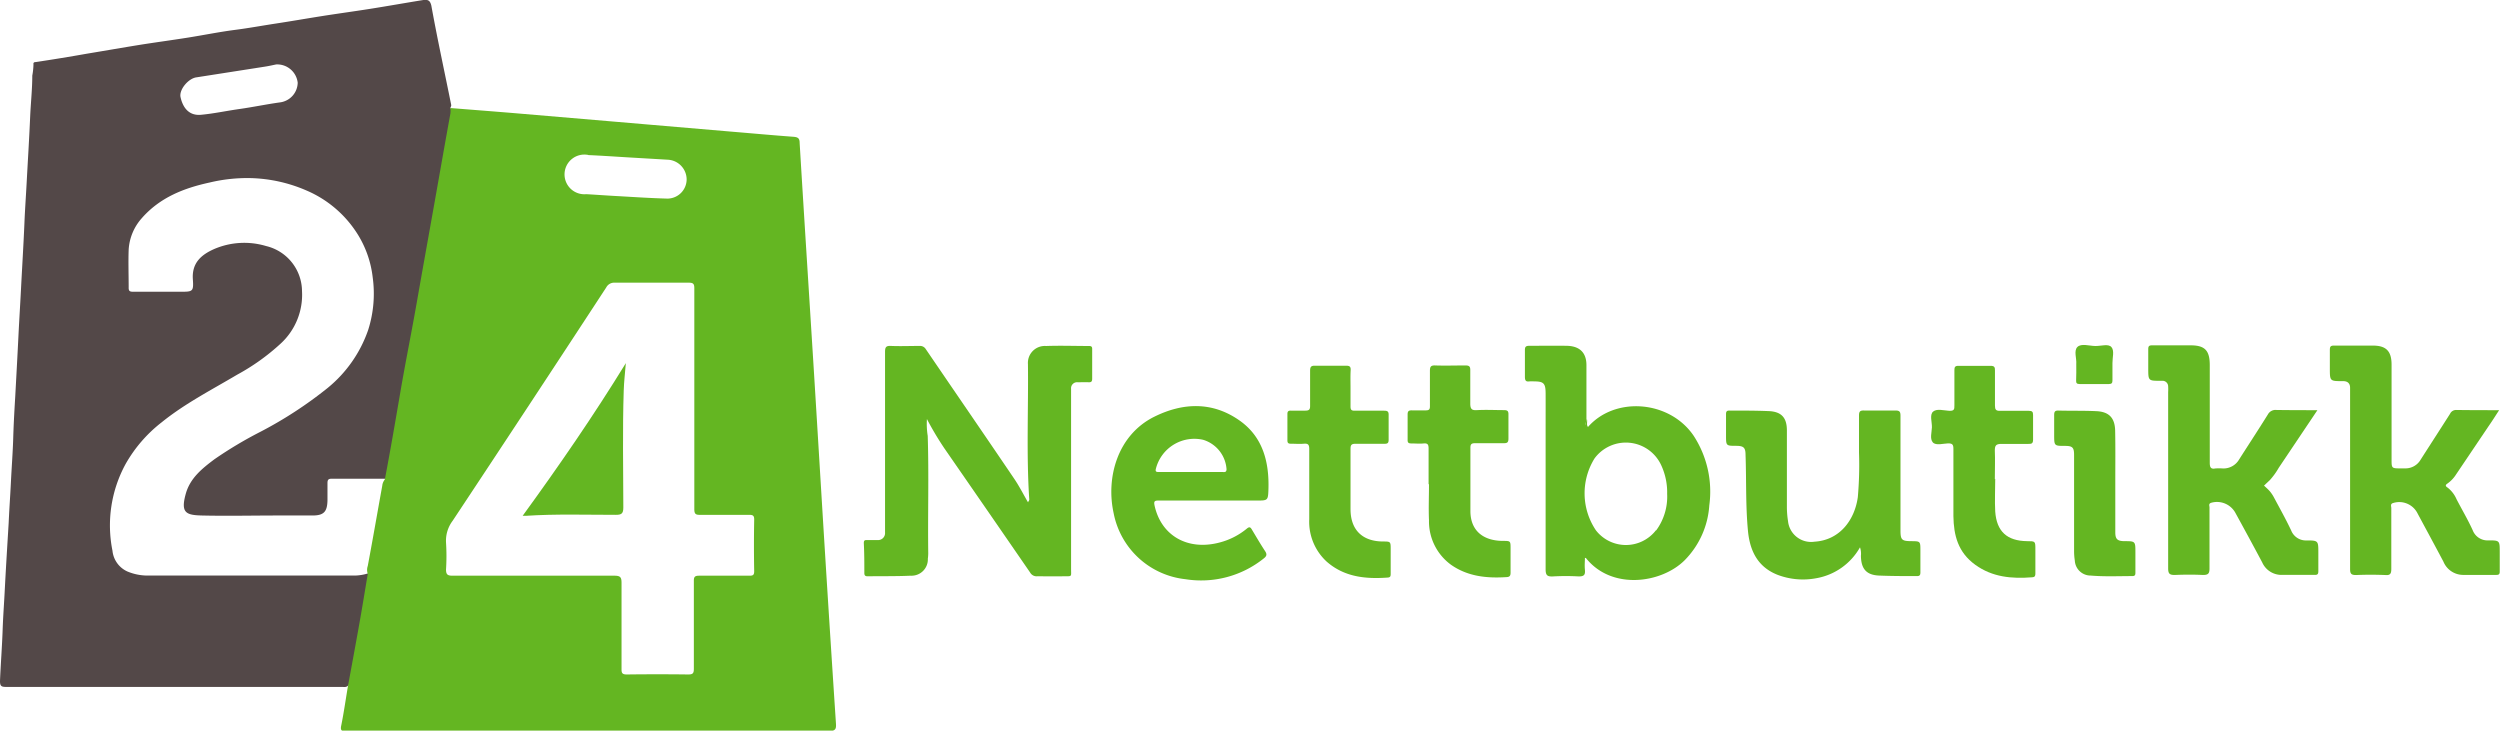 <svg xmlns="http://www.w3.org/2000/svg" viewBox="0 0 377.89 110.43"><defs><style>.cls-1{fill:#64b622;}.cls-2{fill:#534848;}</style></defs><title>Asset 1</title><g id="Layer_2" data-name="Layer 2"><g id="Layer_1-2" data-name="Layer 1"><path class="cls-1" d="M155.58,75.5c-.45-6.82-.12-13.64-.2-20.46a2.56,2.56,0,0,1,2.74-2.74c2.17-.08,4.34,0,6.51,0,.41,0,.47.18.46.52,0,1.47,0,2.95,0,4.42,0,.42-.13.56-.54.54s-1.1,0-1.65,0a.91.91,0,0,0-1,1c0,.23,0,.46,0,.69q0,13.27,0,26.55c0,1.19.19,1.08-1.13,1.09s-2.66,0-4,0a1.12,1.12,0,0,1-1.06-.57q-6.44-9.35-12.9-18.68a45.91,45.91,0,0,1-2.7-4.52,11.64,11.64,0,0,0,.12,2.55c.19,5.93,0,11.85.08,17.78a6.82,6.82,0,0,1-.06.78,2.47,2.47,0,0,1-2.6,2.57c-2.16.1-4.33.06-6.5.09-.37,0-.5-.13-.5-.5,0-1.5,0-3-.08-4.51,0-.44.16-.47.49-.47h1.56a1.05,1.05,0,0,0,1.16-1.12c0-.23,0-.46,0-.69q0-13.32,0-26.63c0-.71.15-.94.89-.9,1.44.06,2.89,0,4.34,0a1,1,0,0,1,.92.47c4.44,6.52,8.9,13,13.33,19.54.78,1.14,1.41,2.38,2.1,3.58a1.35,1.35,0,0,0,.18.12A.61.61,0,0,0,155.58,75.5Z"/><path class="cls-1" d="M350.29,62l-5.85,8.72a10.69,10.69,0,0,1-1.31,1.82l-.91.86c.29.28.6.54.86.84a5.27,5.27,0,0,1,.63.93c.88,1.65,1.8,3.29,2.61,5a2.39,2.39,0,0,0,2.36,1.52c1.75,0,1.75.07,1.75,1.84,0,.93,0,1.85,0,2.78,0,.38-.06.6-.51.59-1.71,0-3.41,0-5.12,0A3.19,3.19,0,0,1,341.94,85c-1.31-2.47-2.65-4.93-4-7.39A3.17,3.17,0,0,0,334.23,76c-.44.14-.24.47-.25.72,0,3.07,0,6.13,0,9.19,0,.8-.2,1-1,1-1.41-.07-2.83-.06-4.25,0-.76,0-1-.17-1-1,0-8.88,0-17.75,0-26.63a7.21,7.21,0,0,0,0-.87.85.85,0,0,0-.91-.85h-.26c-1.84,0-1.84,0-1.84-1.92,0-1,0-1.91,0-2.86,0-.46.13-.58.59-.58,1.94,0,3.88,0,5.81,0,2.17,0,2.9.78,2.9,3,0,4.92,0,9.83,0,14.75,0,.66.14,1,.84.86a8.1,8.1,0,0,1,1.13,0,2.73,2.73,0,0,0,2.46-1.35c1.44-2.26,2.92-4.51,4.34-6.79a1.32,1.32,0,0,1,1.32-.7C346.13,62,348.12,62,350.29,62Z"/><path class="cls-1" d="M377.76,62c-.56.85-1,1.57-1.5,2.28l-5,7.42a4.84,4.84,0,0,1-1.3,1.38c-.32.21-.37.38,0,.62a4.43,4.43,0,0,1,1.36,1.76c.81,1.56,1.71,3.08,2.44,4.68a2.4,2.4,0,0,0,2.43,1.54c1.66,0,1.66.06,1.66,1.75,0,1,0,2,0,2.95,0,.36-.09.52-.48.52-1.71,0-3.41,0-5.12,0a3.24,3.24,0,0,1-2.91-2c-1.28-2.42-2.59-4.83-3.89-7.25a3.09,3.09,0,0,0-3.7-1.62c-.49.13-.29.51-.29.77,0,3.06,0,6.13,0,9.19,0,.7-.15,1-.9.93-1.47-.06-3-.06-4.42,0-.72,0-.91-.18-.91-.9q0-13.36,0-26.72c0-.23,0-.46,0-.69,0-.65-.37-1-1.05-1h-.09c-1.92,0-1.92,0-1.92-1.94,0-.93,0-1.85,0-2.78,0-.47.1-.66.62-.65,2,0,3.93,0,5.9,0s2.81.82,2.81,2.87q0,7.16,0,14.31c0,1.38,0,1.38,1.42,1.38.23,0,.46,0,.69,0a2.64,2.64,0,0,0,2.24-1.25c1.49-2.33,3-4.66,4.49-7a1,1,0,0,1,.95-.58C373.42,62,375.5,62,377.76,62Z"/><path class="cls-1" d="M281.15,82.73a9.44,9.44,0,0,1-6.6,4.67,10.8,10.8,0,0,1-5.88-.52c-3-1.19-4.16-3.64-4.45-6.59-.37-3.83-.23-7.68-.37-11.52,0-1.1-.28-1.37-1.38-1.38-1.57,0-1.57,0-1.57-1.57,0-1.07,0-2.14,0-3.21,0-.41.11-.56.54-.55,2,0,3.93,0,5.89.08s2.77,1,2.77,2.93c0,3.82,0,7.63,0,11.45a13.55,13.55,0,0,0,.17,2.24,3.5,3.5,0,0,0,4,3.12c3.81-.23,6.07-3.27,6.55-6.73A55.12,55.12,0,0,0,281,68.4q0-2.78,0-5.55c0-.57.09-.82.74-.8,1.59,0,3.18,0,4.77,0,.63,0,.76.2.76.79,0,5.78,0,11.57,0,17.35,0,1.4.2,1.6,1.6,1.61s1.41,0,1.41,1.41c0,1.1,0,2.2,0,3.3,0,.39-.09.58-.53.57-1.91,0-3.82,0-5.72-.08s-2.72-1-2.74-3A3,3,0,0,0,281.15,82.73Z"/><path class="cls-1" d="M301.59,72.38c0,1.65-.09,3.3,0,4.94.21,3,1.77,4.44,4.81,4.48,1.26,0,1.26,0,1.26,1.25s0,2.37,0,3.56c0,.36,0,.62-.48.65-3.06.24-6,0-8.61-1.89s-3.26-4.45-3.3-7.37c0-3.38,0-6.76,0-10.15,0-.64-.15-.84-.81-.83s-1.85.38-2.31-.16-.16-1.49-.13-2.26-.38-1.92.19-2.39,1.55-.17,2.35-.12.88-.17.86-.85c0-1.76,0-3.53,0-5.29,0-.47.1-.66.62-.65,1.62,0,3.24,0,4.86,0,.58,0,.66.22.65.72,0,1.76,0,3.53,0,5.29,0,.59.14.81.77.79,1.44,0,2.89,0,4.34,0,.48,0,.66.12.65.63,0,1.24,0,2.49,0,3.73,0,.58-.22.65-.71.64-1.36,0-2.72,0-4.07,0-.84,0-1,.26-1,1,.06,1.44,0,2.89,0,4.34Z"/><path class="cls-1" d="M204.14,58.66c0,.93,0,1.85,0,2.78,0,.49.13.65.63.64,1.47,0,3,0,4.43,0,.51,0,.72.1.7.66,0,1.24,0,2.49,0,3.73,0,.52-.18.62-.65.61-1.45,0-2.89,0-4.34,0-.61,0-.77.16-.77.77,0,3,0,6.07,0,9.11s1.69,4.86,4.87,4.89c1.2,0,1.2,0,1.2,1.21s0,2.43,0,3.64c0,.31,0,.57-.42.6-3.37.25-6.61-.07-9.28-2.43a8.2,8.2,0,0,1-2.61-6.38c0-3.53,0-7.06,0-10.59,0-.62-.11-.89-.8-.83s-1.33,0-2,0c-.37,0-.5-.13-.5-.51q0-2,0-4c0-.39.17-.5.52-.49.72,0,1.45,0,2.17,0,.56,0,.75-.14.74-.73,0-1.76,0-3.53,0-5.29,0-.61.16-.79.77-.77,1.56,0,3.12,0,4.69,0,.54,0,.7.16.67.69C204.11,56.86,204.14,57.76,204.14,58.66Z"/><path class="cls-1" d="M215.94,73.19c0-1.79,0-3.59,0-5.38,0-.58-.11-.84-.75-.78s-1.21,0-1.82,0c-.44,0-.62-.09-.6-.57,0-1.27,0-2.55,0-3.82,0-.54.22-.62.67-.61.69,0,1.39,0,2.08,0,.51,0,.63-.17.62-.65,0-1.76,0-3.53,0-5.29,0-.61.1-.88.79-.85,1.53.05,3.07,0,4.6,0,.6,0,.72.2.71.75,0,1.68,0,3.36,0,5,0,.89.27,1.06,1.07,1,1.33-.07,2.66,0,4,0,.51,0,.72.11.7.67,0,1.21,0,2.43,0,3.64,0,.62-.23.7-.75.69-1.42,0-2.84,0-4.25,0-.54,0-.76.1-.75.71,0,3.18,0,6.36,0,9.55,0,2.86,1.82,4.49,4.9,4.51,1.17,0,1.17,0,1.17,1.16s0,2.43,0,3.64c0,.43-.11.64-.56.67-3,.2-5.9-.08-8.45-1.87A8.11,8.11,0,0,1,216,78.66c-.08-1.82,0-3.64,0-5.47Z"/><path class="cls-1" d="M319.74,72.83q0,3.82,0,7.63c0,1,.29,1.32,1.34,1.34,1.7,0,1.7,0,1.7,1.73,0,1,0,2,0,2.95,0,.37,0,.61-.51.6-2.08,0-4.16.1-6.24-.08a2.39,2.39,0,0,1-2.41-2.28,9.12,9.12,0,0,1-.11-1.38q0-7.29,0-14.57c0-1.13-.24-1.37-1.37-1.37-1.64,0-1.64,0-1.64-1.69,0-1,0-2,0-2.95,0-.51.1-.72.66-.7,1.91.05,3.82,0,5.72.09s2.81,1,2.84,3C319.77,67.68,319.74,70.25,319.74,72.83Z"/><path class="cls-1" d="M313.84,55c.08-.76-.41-2,.18-2.56s1.75-.16,2.67-.14,2-.38,2.47.17.14,1.59.15,2.42,0,1.73,0,2.6c0,.4-.11.56-.54.56q-2.21,0-4.42,0c-.42,0-.55-.14-.53-.55C313.86,56.7,313.84,55.92,313.84,55Z"/><path class="cls-1" d="M240.07,64.59c-.09.24-.29.38-.31,0a2.2,2.2,0,0,1,.11-1.25C240,63.75,239.73,64.22,240.07,64.59Z"/><path class="cls-1" d="M155.58,75.5c.2.21.11.46.15.76a.45.45,0,0,1-.35-.4C155.55,75.79,155.52,75.62,155.58,75.5Z"/><path class="cls-2" d="M68.09,16.33c0-.16.15-.28.11-.48-1-5-2.1-10-3-15C65,0,64.63-.06,64,0c-2.74.44-5.46.93-8.2,1.36-2.35.37-4.71.69-7.06,1.06s-4.91.82-7.37,1.19c-1.93.3-3.85.65-5.79.9-2.41.31-4.8.8-7.2,1.18s-4.71.69-7.06,1.06c-2.74.44-5.47.92-8.2,1.37Q9.28,8.8,5.42,9.38c-.24,0-.41.08-.36.35a10.5,10.5,0,0,1-.18,1.7c0,2.07-.23,4.12-.32,6.18-.14,3.32-.35,6.64-.53,10-.11,2.06-.26,4.12-.34,6.18-.14,3.32-.35,6.64-.52,10-.11,2.12-.24,4.23-.35,6.35-.16,3.29-.34,6.58-.52,9.87C2.18,62,2.06,64.1,2,66.18s-.24,4.46-.35,6.7c-.1,2.06-.25,4.12-.34,6.18C1.11,82.38.9,85.69.73,89,.63,91.07.47,93.13.4,95.19c-.09,2.58-.29,5.16-.4,7.74,0,.71.15.91.89.9q25.38,0,50.77,0c.31,0,.64.09.91-.16a1.07,1.07,0,0,0,.4-.83c.91-5.07,1.83-10.15,2.71-15.23a1.28,1.28,0,0,0,0-.93l-.07,0v0a7.52,7.52,0,0,1-1.91.32Q38,87,22.41,87a7.93,7.93,0,0,1-3.14-.61A3.86,3.86,0,0,1,17,83.24,19.37,19.37,0,0,1,19,70.11a21.16,21.16,0,0,1,5.43-6.27C27.94,61,32,58.92,35.86,56.63a32.72,32.72,0,0,0,6.55-4.68A10,10,0,0,0,45.65,44a7.06,7.06,0,0,0-5.43-6.81,11.5,11.5,0,0,0-7.93.49c-1.88.85-3.3,2.07-3.14,4.51.13,1.9,0,1.91-1.9,1.91-2.37,0-4.74,0-7.11,0-.51,0-.71-.09-.69-.66,0-1.91-.07-3.82,0-5.72a7.83,7.83,0,0,1,2-4.76c2.72-3.1,6.32-4.52,10.23-5.37a24.59,24.59,0,0,1,6.18-.67,22.57,22.57,0,0,1,8.48,1.88A17,17,0,0,1,54,35.31a15.66,15.66,0,0,1,2.33,6.57,18.09,18.09,0,0,1-.68,8,19.52,19.52,0,0,1-6.11,8.75,61.51,61.51,0,0,1-10.14,6.62,61.41,61.41,0,0,0-7,4.18c-1.85,1.39-3.66,2.84-4.32,5.21-.79,2.85,0,3.22,2.42,3.28,3.82.09,7.63,0,11.45,0,1.76,0,3.53,0,5.29,0s2.22-.62,2.26-2.29c0-.87,0-1.74,0-2.6,0-.55.16-.67.68-.67,2.66,0,5.32,0,8,0l0,.09.14-.1a2.78,2.78,0,0,0,.39-1.23c.63-3.47,1.24-6.94,1.85-10.41Q63,47,65.41,33.19l2.78-15.61A1.48,1.48,0,0,0,68.09,16.33Zm-25.8-.85c-2,.28-4.07.71-6.11,1s-3.85.69-5.79.87c-1.66.16-2.7-.86-3.1-2.66-.25-1.13,1.18-2.84,2.41-3L40,10.08c.67-.1,1.33-.26,1.75-.34A3.12,3.12,0,0,1,45,12.5,3.06,3.06,0,0,1,42.29,15.48Z"/><path class="cls-1" d="M126.36,109.38q-.87-13.19-1.69-26.38c-.55-8.88-1.08-17.76-1.63-26.64-.72-11.59-1.47-23.18-2.17-34.77,0-.73-.3-.87-1-.92-3.14-.23-6.28-.52-9.41-.78L93.13,18.41,77.85,17.11c-3.25-.27-6.51-.52-9.76-.78a5.73,5.73,0,0,1,0,.78c-.84,4.6-1.64,9.2-2.46,13.81-.86,4.85-1.74,9.71-2.59,14.56-.81,4.66-1.76,9.29-2.56,14-.74,4.33-1.48,8.65-2.31,13a1.74,1.74,0,0,0-.39.95c-.73,4-1.43,8.09-2.19,12.12a1.79,1.79,0,0,0,0,1.19c-.42,2.53-.83,5.05-1.28,7.58-.56,3.14-1.14,6.28-1.72,9.42-.34,2-.61,3.94-1,5.88-.21.91.15.89.82.89q36.53,0,73.06,0C126.3,110.43,126.41,110.17,126.36,109.38ZM88.91,23.44c2,.09,3.92.22,5.88.34l6.14.36a3,3,0,0,1,2.86,3,2.92,2.92,0,0,1-2.89,2.88c-2.71-.07-5.42-.26-8.13-.41-1.38-.08-2.77-.18-4.15-.26a3,3,0,1,1,.29-5.93ZM114,86.34c0,.54-.15.68-.68.68-2.54,0-5.09,0-7.63,0-.65,0-.82.16-.81.81,0,4.42,0,8.85,0,13.27,0,.69-.18.85-.85.85q-4.64-.06-9.28,0c-.67,0-.81-.19-.8-.82,0-4.34,0-8.68,0-13,0-.83-.14-1.11-1.06-1.11-8.16,0-16.31,0-24.47,0-.75,0-1-.16-1-.94a32,32,0,0,0,0-4.07,5,5,0,0,1,1-3.29Q80.09,61.11,91.63,43.46a1.36,1.36,0,0,1,1.31-.73q5.6,0,11.19,0c.66,0,.82.19.82.83,0,5.58,0,11.16,0,16.74s0,11.11,0,16.66c0,.68.17.88.86.86,2.49,0,5,0,7.46,0,.58,0,.74.17.73.74Q113.93,82.43,114,86.34Z"/><path class="cls-1" d="M256,65.86c-3.64-5.36-11.92-6-16-1.28-.53-.33-.2-.81-.2-1.23,0-2.72,0-5.44,0-8.15,0-1.94-1.07-2.9-3-2.93s-3.76,0-5.64,0c-.56,0-.67.19-.66.7q0,2,0,4c0,.53.14.76.68.68a5.28,5.28,0,0,1,.69,0c1.46,0,1.75.29,1.76,1.77s0,3.24,0,4.86c0,7.26,0,14.52,0,21.78,0,.92.27,1.11,1.11,1.07a34.74,34.74,0,0,1,3.9,0c.81,0,1-.25.93-1s0-1.19,0-1.8c.1,0,.16,0,.19.07,3.92,4.85,11.41,3.76,14.89.28a13,13,0,0,0,3.72-8.28A15.46,15.46,0,0,0,256,65.86Zm-5.7,14.3a5.74,5.74,0,0,1-9.07,0,10,10,0,0,1-.21-10.86,5.88,5.88,0,0,1,10.1,1.06,9.72,9.72,0,0,1,.88,4.29A8.62,8.62,0,0,1,250.35,80.16Z"/><path class="cls-1" d="M187.29,63.51c-4.09-2.84-8.52-2.65-12.83-.51-5.52,2.75-7.31,9.15-6.13,14.55a12.41,12.41,0,0,0,10.86,10A15.11,15.11,0,0,0,191,84.43c.44-.34.57-.6.23-1.12-.7-1.06-1.34-2.16-2-3.26-.23-.4-.4-.45-.77-.14A10.66,10.66,0,0,1,184.36,82c-4.8,1.28-8.84-1-9.84-5.58-.14-.65,0-.77.65-.76,2.6,0,5.2,0,7.8,0h7c1.64,0,1.71,0,1.76-1.65C191.87,69.86,190.9,66,187.29,63.51Zm-2.48,7.84H180c-1.62,0-3.23,0-4.85,0-.43,0-.54-.1-.42-.54a6,6,0,0,1,7.14-4.33,5,5,0,0,1,3.53,4.46C185.38,71.43,185.08,71.35,184.81,71.35Z"/><path class="cls-1" d="M94.6,54.89c-.12,1.48-.28,2.81-.32,4.14-.19,5.89-.07,11.79-.06,17.68,0,.94-.29,1.11-1.15,1.11-4.54,0-9.07-.15-13.61.15H79C84.46,70.46,89.69,62.88,94.6,54.89Z"/></g></g></svg>